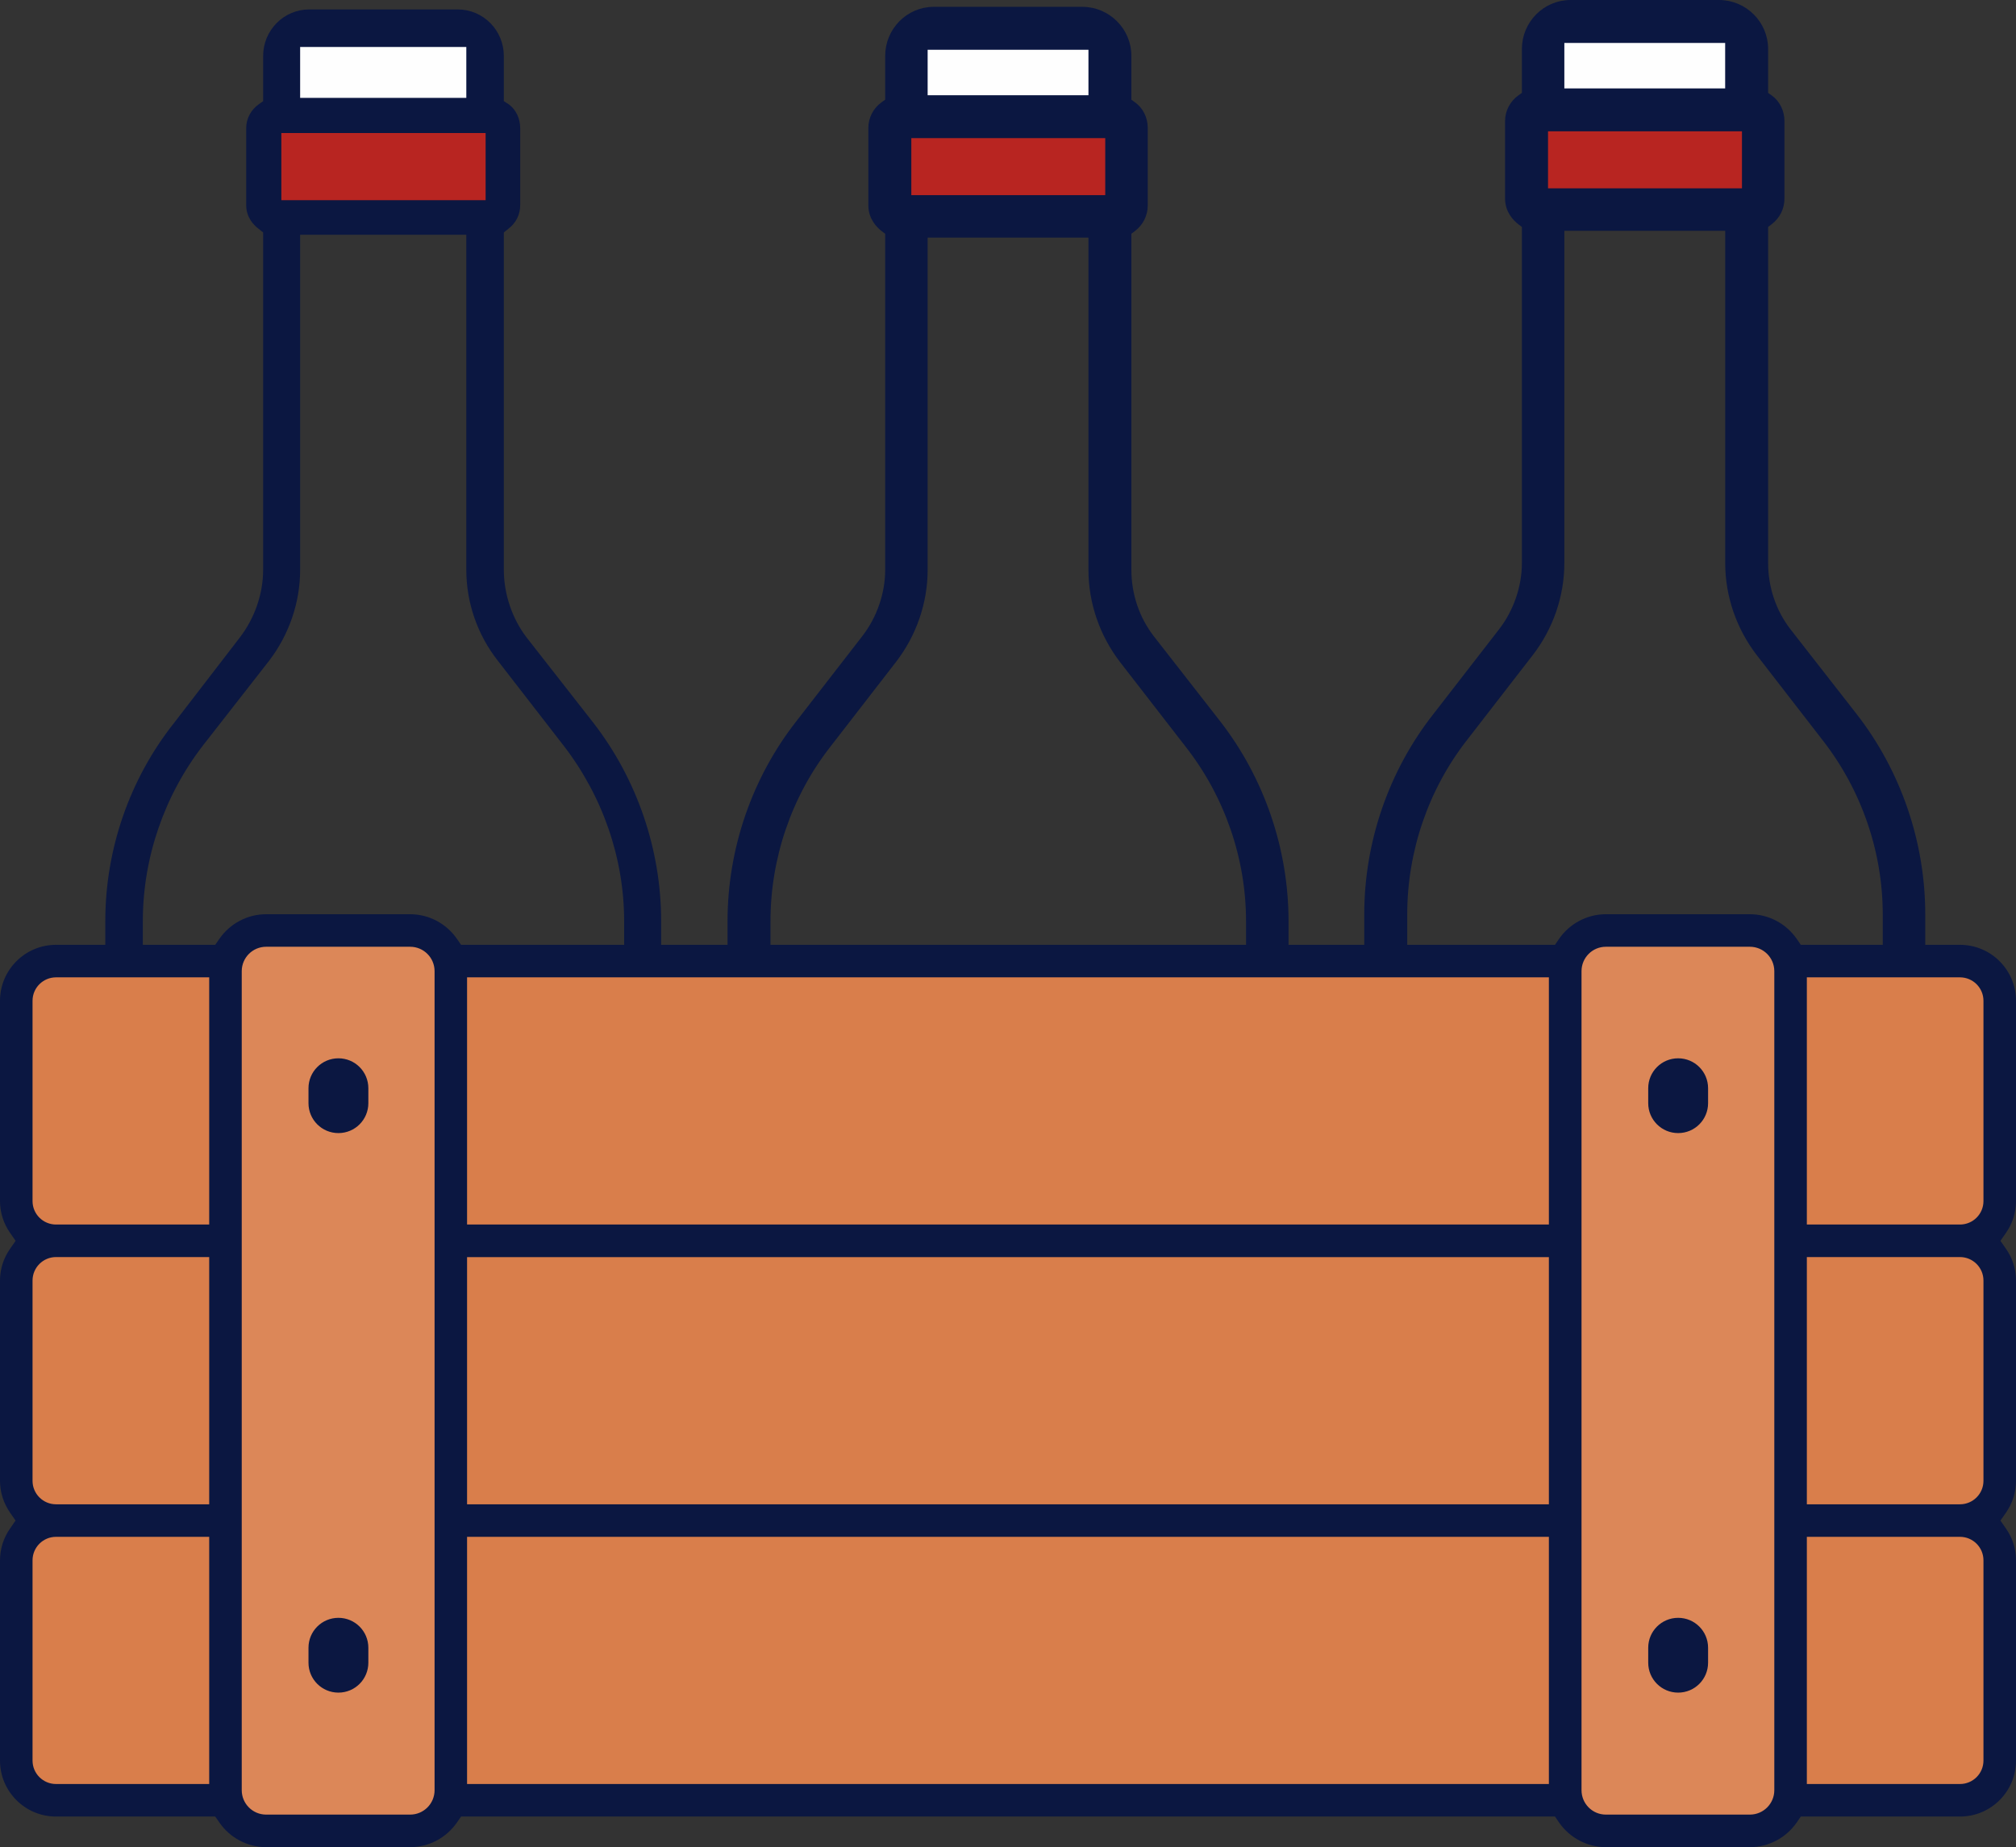 <?xml version="1.0" encoding="UTF-8"?>
<svg width="42.498px" height="38.948px" viewBox="0 0 42.498 38.948" version="1.1" xmlns="http://www.w3.org/2000/svg" xmlns:xlink="http://www.w3.org/1999/xlink">
    <rect x="0" y="0" width="42.498" height="38.948" fill="#333333" stroke="none"/>
    <title>icon-lot-bouteille</title>
    <g id="Product" stroke="none" stroke-width="1" fill="none" fill-rule="evenodd">
        <g id="page-produit-la-cave-sur-mesure" transform="translate(-1146, -520.95)">
            <g id="description" transform="translate(787, 274)">
                <g id="icon-lot-bouteille" transform="translate(359, 247)">
                    <path d="M36.934,4.37 L32.424,4.37 C32.292,4.37 32.186,4.263 32.186,4.132 L32.186,2.507 C32.186,2.376 32.292,2.269 32.424,2.269 L36.934,2.269 C37.065,2.269 37.172,2.376 37.172,2.507 L37.172,4.132 C37.172,4.263 37.065,4.37 36.934,4.37" id="Fill-17" fill="#B82521"></path>
                    <path d="M10.341,4.514 L5.831,4.514 C5.699,4.514 5.593,4.407 5.593,4.276 L5.593,2.651 C5.593,2.52 5.699,2.413 5.831,2.413 L10.341,2.413 C10.472,2.413 10.579,2.52 10.579,2.651 L10.579,4.276 C10.579,4.407 10.472,4.514 10.341,4.514" id="Fill-18" fill="#FEFEFE"></path>
                    <path d="M23.511,4.514 L19.001,4.514 C18.869,4.514 18.763,4.407 18.763,4.276 L18.763,2.651 C18.763,2.52 18.869,2.413 19.001,2.413 L23.511,2.413 C23.642,2.413 23.749,2.52 23.749,2.651 L23.749,4.276 C23.749,4.407 23.642,4.514 23.511,4.514" id="Fill-19" fill="#B82521"></path>
                    <path d="M10.04,2.038 L6.393,2.038 C6.286,2.038 6.2,1.967 6.2,1.878 L6.2,0.79 C6.2,0.702 6.286,0.63 6.393,0.63 L10.04,0.63 C10.146,0.63 10.233,0.702 10.233,0.79 L10.233,1.878 C10.233,1.967 10.146,2.038 10.04,2.038" id="Fill-20" fill="#FEFEFE"></path>
                    <path d="M23.073,2.182 L19.426,2.182 C19.319,2.182 19.233,2.111 19.233,2.022 L19.233,0.934 C19.233,0.846 19.319,0.774 19.426,0.774 L23.073,0.774 C23.179,0.774 23.266,0.846 23.266,0.934 L23.266,2.022 C23.266,2.111 23.179,2.182 23.073,2.182" id="Fill-21" fill="#FEFEFE"></path>
                    <path d="M36.569,2.038 L32.922,2.038 C32.815,2.038 32.728,1.967 32.728,1.878 L32.728,0.79 C32.728,0.702 32.815,0.63 32.922,0.63 L36.569,0.63 C36.675,0.63 36.761,0.702 36.761,0.79 L36.761,1.878 C36.761,1.967 36.675,2.038 36.569,2.038" id="Fill-22" fill="#FEFEFE"></path>
                    <path d="M2.965,29.403 C2.965,29.215 2.818,29.07 2.621,29.063 L2.615,29.063 C2.431,29.063 2.275,29.218 2.275,29.403 L2.275,30.846 L2.965,30.846 L2.965,29.403 Z" id="Fill-23" fill="#0B1741"></path>
                    <path d="M29.207,28.861 C28.992,28.861 28.809,29.043 28.809,29.258 L28.809,30.76 L29.615,30.76 L29.615,29.258 C29.615,29.041 29.443,28.869 29.207,28.861" id="Fill-24" fill="#0B1741"></path>
                    <path d="M29.207,28.861 C28.992,28.861 28.809,29.043 28.809,29.258 L28.809,30.76 L29.615,30.76 L29.615,29.258 C29.615,29.041 29.443,28.869 29.207,28.861 Z" id="Stroke-25" stroke="#0B1741" stroke-width="0.1"></path>
                    <path d="M32.583,3.971 L36.771,3.971 L36.771,2.669 L32.583,2.669 L32.583,3.971 Z M32.927,1.864 L36.417,1.864 L36.417,0.805 L32.927,0.805 L32.927,1.864 Z M39.105,15.045 L37.707,13.253 C37.394,12.851 37.223,12.344 37.223,11.824 L37.223,4.71 L37.314,4.641 C37.477,4.517 37.567,4.337 37.567,4.136 L37.567,2.504 C37.567,2.301 37.475,2.114 37.319,2.003 L37.223,1.934 L37.223,0.984 C37.223,0.442 36.781,1.13686838e-13 36.237,1.13686838e-13 L33.107,1.13686838e-13 C32.569,1.13686838e-13 32.132,0.442 32.132,0.984 L32.132,1.934 L32.036,2.003 C31.874,2.118 31.777,2.306 31.777,2.504 L31.777,4.136 C31.777,4.4 31.943,4.566 32.041,4.642 L32.132,4.71 L32.132,11.824 C32.132,12.328 31.952,12.85 31.638,13.253 L30.25,15.044 C29.321,16.229 28.809,17.715 28.809,19.23 L28.809,26.321 C28.809,26.546 28.987,26.729 29.208,26.729 C29.444,26.722 29.615,26.55 29.615,26.321 L29.615,19.23 C29.615,17.891 30.064,16.578 30.879,15.532 L32.266,13.74 C32.693,13.191 32.927,12.51 32.927,11.824 L32.927,4.766 L36.418,4.766 L36.418,11.824 C36.418,12.51 36.652,13.191 37.078,13.74 L38.466,15.533 C39.287,16.587 39.739,17.899 39.739,19.23 L39.739,30.761 L40.535,30.761 L40.535,19.23 C40.535,17.719 40.027,16.233 39.105,15.045 L39.105,15.045 Z" id="Fill-26" fill="#0B1741"></path>
                    <path d="M32.583,3.971 L36.771,3.971 L36.771,2.669 L32.583,2.669 L32.583,3.971 Z M32.927,1.864 L36.417,1.864 L36.417,0.805 L32.927,0.805 L32.927,1.864 Z M39.105,15.045 L37.707,13.253 C37.394,12.851 37.223,12.344 37.223,11.824 L37.223,4.71 L37.314,4.641 C37.477,4.517 37.567,4.337 37.567,4.136 L37.567,2.504 C37.567,2.301 37.475,2.114 37.319,2.003 L37.223,1.934 L37.223,0.984 C37.223,0.442 36.781,1.13686838e-13 36.237,1.13686838e-13 L33.107,1.13686838e-13 C32.569,1.13686838e-13 32.132,0.442 32.132,0.984 L32.132,1.934 L32.036,2.003 C31.874,2.118 31.777,2.306 31.777,2.504 L31.777,4.136 C31.777,4.4 31.943,4.566 32.041,4.642 L32.132,4.71 L32.132,11.824 C32.132,12.328 31.952,12.85 31.638,13.253 L30.25,15.044 C29.321,16.229 28.809,17.715 28.809,19.23 L28.809,26.321 C28.809,26.546 28.987,26.729 29.208,26.729 C29.444,26.722 29.615,26.55 29.615,26.321 L29.615,19.23 C29.615,17.891 30.064,16.578 30.879,15.532 L32.266,13.74 C32.693,13.191 32.927,12.51 32.927,11.824 L32.927,4.766 L36.418,4.766 L36.418,11.824 C36.418,12.51 36.652,13.191 37.078,13.74 L38.466,15.533 C39.287,16.587 39.739,17.899 39.739,19.23 L39.739,30.761 L40.535,30.761 L40.535,19.23 C40.535,17.719 40.027,16.233 39.105,15.045 Z" id="Stroke-27" stroke="#0B1741" stroke-width="0.1"></path>
                    <path d="M15.784,29.005 C15.569,29.005 15.386,29.187 15.386,29.402 L15.386,30.904 L16.192,30.904 L16.192,29.402 C16.192,29.185 16.02,29.013 15.784,29.005" id="Fill-28" fill="#0B1741"></path>
                    <path d="M15.784,29.005 C15.569,29.005 15.386,29.187 15.386,29.402 L15.386,30.904 L16.192,30.904 L16.192,29.402 C16.192,29.185 16.02,29.013 15.784,29.005 Z" id="Stroke-29" stroke="#0B1741" stroke-width="0.1"></path>
                    <path d="M19.161,4.115 L23.349,4.115 L23.349,2.813 L19.161,2.813 L19.161,4.115 Z M19.505,2.008 L22.995,2.008 L22.995,0.949 L19.505,0.949 L19.505,2.008 Z M24.284,13.397 C23.972,12.995 23.8,12.488 23.8,11.968 L23.8,4.854 L23.891,4.785 C24.054,4.661 24.145,4.481 24.145,4.279 L24.145,2.648 C24.145,2.445 24.052,2.258 23.896,2.147 L23.8,2.078 L23.8,1.128 C23.8,0.586 23.357,0.144 22.815,0.144 L19.684,0.144 C19.147,0.144 18.71,0.586 18.71,1.128 L18.71,2.078 L18.613,2.147 C18.452,2.262 18.355,2.45 18.355,2.648 L18.355,4.279 C18.355,4.544 18.52,4.71 18.619,4.786 L18.71,4.854 L18.71,11.968 C18.71,12.472 18.529,12.994 18.215,13.397 L16.827,15.188 C15.898,16.373 15.387,17.859 15.387,19.374 L15.387,26.465 C15.387,26.69 15.564,26.873 15.786,26.873 C16.021,26.866 16.192,26.694 16.192,26.465 L16.192,19.374 C16.192,18.035 16.641,16.722 17.456,15.676 L18.843,13.884 C19.27,13.334 19.505,12.654 19.505,11.968 L19.505,4.91 L22.995,4.91 L22.995,11.968 C22.995,12.654 23.23,13.334 23.654,13.884 L25.043,15.677 C25.865,16.731 26.317,18.043 26.317,19.374 L26.317,30.905 L27.113,30.905 L27.113,19.374 C27.113,17.863 26.605,16.377 25.682,15.189 L24.284,13.397 Z" id="Fill-30" fill="#0B1741"></path>
                    <path d="M19.161,4.115 L23.349,4.115 L23.349,2.813 L19.161,2.813 L19.161,4.115 Z M19.505,2.008 L22.995,2.008 L22.995,0.949 L19.505,0.949 L19.505,2.008 Z M24.284,13.397 C23.972,12.995 23.8,12.488 23.8,11.968 L23.8,4.854 L23.891,4.785 C24.054,4.661 24.145,4.481 24.145,4.279 L24.145,2.648 C24.145,2.445 24.052,2.258 23.896,2.147 L23.8,2.078 L23.8,1.128 C23.8,0.586 23.357,0.144 22.815,0.144 L19.684,0.144 C19.147,0.144 18.71,0.586 18.71,1.128 L18.71,2.078 L18.613,2.147 C18.452,2.262 18.355,2.45 18.355,2.648 L18.355,4.279 C18.355,4.544 18.52,4.71 18.619,4.786 L18.71,4.854 L18.71,11.968 C18.71,12.472 18.529,12.994 18.215,13.397 L16.827,15.188 C15.898,16.373 15.387,17.859 15.387,19.374 L15.387,26.465 C15.387,26.69 15.564,26.873 15.786,26.873 C16.021,26.866 16.192,26.694 16.192,26.465 L16.192,19.374 C16.192,18.035 16.641,16.722 17.456,15.676 L18.843,13.884 C19.27,13.334 19.505,12.654 19.505,11.968 L19.505,4.91 L22.995,4.91 L22.995,11.968 C22.995,12.654 23.23,13.334 23.654,13.884 L25.043,15.677 C25.865,16.731 26.317,18.043 26.317,19.374 L26.317,30.905 L27.113,30.905 L27.113,19.374 C27.113,17.863 26.605,16.377 25.682,15.189 L24.284,13.397 Z" id="Stroke-31" stroke="#0B1741" stroke-width="0.1"></path>
                    <path d="M5.931,4.171 L10.237,4.171 L10.237,2.755 L5.931,2.755 L5.931,4.171 Z M6.277,2.064 L9.88,2.064 L9.88,0.89 L6.277,0.89 L6.277,2.064 Z M11.066,13.428 C10.755,13.025 10.571,12.495 10.571,11.966 L10.571,4.827 L10.686,4.735 C10.836,4.62 10.916,4.459 10.916,4.275 L10.916,2.651 C10.916,2.467 10.836,2.295 10.698,2.191 L10.571,2.11 L10.571,1.132 C10.571,0.614 10.157,0.199 9.65,0.199 L6.518,0.199 C6.012,0.199 5.597,0.614 5.597,1.132 L5.597,2.11 L5.482,2.191 C5.333,2.295 5.24,2.467 5.24,2.651 L5.24,4.275 C5.24,4.517 5.39,4.666 5.482,4.735 L5.597,4.827 L5.597,11.966 C5.597,12.484 5.413,13.013 5.091,13.428 L3.709,15.224 C2.777,16.398 2.27,17.872 2.27,19.369 L2.27,26.461 C2.27,26.656 2.431,26.817 2.615,26.817 C2.823,26.806 2.961,26.668 2.961,26.461 L2.961,19.369 C2.961,18.021 3.421,16.697 4.239,15.638 L5.632,13.854 C6.046,13.313 6.277,12.645 6.277,11.966 L6.277,4.85 L9.88,4.85 L9.88,11.966 C9.88,12.645 10.11,13.313 10.536,13.854 L11.918,15.638 C12.747,16.709 13.207,18.033 13.207,19.369 L13.207,30.847 L13.887,30.847 L13.887,19.369 C13.887,17.872 13.38,16.398 12.471,15.224 L11.066,13.428 Z" id="Fill-32" fill="#0B1741"></path>
                    <path d="M5.931,4.171 L10.237,4.171 L10.237,2.755 L5.931,2.755 L5.931,4.171 Z M6.277,2.064 L9.88,2.064 L9.88,0.89 L6.277,0.89 L6.277,2.064 Z M11.066,13.428 C10.755,13.025 10.571,12.495 10.571,11.966 L10.571,4.827 L10.686,4.735 C10.836,4.62 10.916,4.459 10.916,4.275 L10.916,2.651 C10.916,2.467 10.836,2.295 10.698,2.191 L10.571,2.11 L10.571,1.132 C10.571,0.614 10.157,0.199 9.65,0.199 L6.518,0.199 C6.012,0.199 5.597,0.614 5.597,1.132 L5.597,2.11 L5.482,2.191 C5.333,2.295 5.24,2.467 5.24,2.651 L5.24,4.275 C5.24,4.517 5.39,4.666 5.482,4.735 L5.597,4.827 L5.597,11.966 C5.597,12.484 5.413,13.013 5.091,13.428 L3.709,15.224 C2.777,16.398 2.27,17.872 2.27,19.369 L2.27,26.461 C2.27,26.656 2.431,26.817 2.615,26.817 C2.823,26.806 2.961,26.668 2.961,26.461 L2.961,19.369 C2.961,18.021 3.421,16.697 4.239,15.638 L5.632,13.854 C6.046,13.313 6.277,12.645 6.277,11.966 L6.277,4.85 L9.88,4.85 L9.88,11.966 C9.88,12.645 10.11,13.313 10.536,13.854 L11.918,15.638 C12.747,16.709 13.207,18.033 13.207,19.369 L13.207,30.847 L13.887,30.847 L13.887,19.369 C13.887,17.872 13.38,16.398 12.471,15.224 L11.066,13.428 Z" id="Stroke-33" stroke="#0B1741" stroke-width="0.1"></path>
                    <polygon id="Fill-34" fill="#B82521" points="5.931 4.171 10.237 4.171 10.237 2.755 5.931 2.755"></polygon>
                    <polygon id="Fill-35" fill="#D97E4B" points="9.504 31.986 32.995 31.986 32.995 25.918 9.504 25.918"></polygon>
                    <path d="M41.318,25.919 L37.746,25.919 L37.746,31.986 L41.318,31.986 C41.781,31.986 42.156,31.611 42.156,31.148 L42.156,26.756 C42.156,26.294 41.781,25.919 41.318,25.919" id="Fill-36" fill="#D97E4B"></path>
                    <path d="M4.753,25.919 L1.181,25.919 C0.719,25.919 0.343,26.294 0.343,26.756 L0.343,31.148 C0.343,31.611 0.719,31.986 1.181,31.986 L4.753,31.986 L4.753,25.919 Z" id="Fill-37" fill="#D97E4B"></path>
                    <path d="M9.476,20.104 C9.493,20.172 9.504,20.244 9.504,20.317 L9.504,26.004 L32.995,26.004 L32.995,20.317 C32.995,20.244 33.005,20.172 33.023,20.104 L9.476,20.104 Z" id="Fill-38" fill="#D97E4B"></path>
                    <path d="M41.318,20.104 L37.718,20.104 C37.736,20.172 37.746,20.244 37.746,20.317 L37.746,26.004 L41.318,26.004 C41.781,26.004 42.156,25.628 42.156,25.165 L42.156,20.941 C42.156,20.48 41.781,20.104 41.318,20.104" id="Fill-39" fill="#D97E4B"></path>
                    <path d="M4.753,20.318 C4.753,20.244 4.763,20.173 4.78,20.105 L1.181,20.105 C0.719,20.105 0.343,20.479 0.343,20.942 L0.343,25.166 C0.343,25.628 0.719,26.003 1.181,26.003 L4.753,26.003 L4.753,20.318 Z" id="Fill-40" fill="#D97E4B"></path>
                    <path d="M33.023,37.801 C33.006,37.733 32.995,37.661 32.995,37.588 L32.995,31.901 L9.504,31.901 L9.504,37.588 C9.504,37.661 9.494,37.733 9.476,37.801 L33.023,37.801 Z" id="Fill-41" fill="#D97E4B"></path>
                    <path d="M4.753,37.587 L4.753,31.902 L1.181,31.902 C0.719,31.902 0.343,32.277 0.343,32.739 L0.343,36.963 C0.343,37.426 0.719,37.8 1.181,37.8 L4.78,37.8 C4.763,37.732 4.753,37.661 4.753,37.587" id="Fill-42" fill="#D97E4B"></path>
                    <path d="M41.318,31.902 L37.746,31.902 L37.746,37.587 C37.746,37.661 37.736,37.732 37.718,37.801 L41.318,37.801 C41.781,37.801 42.156,37.426 42.156,36.963 L42.156,32.74 C42.156,32.277 41.781,31.902 41.318,31.902" id="Fill-43" fill="#D97E4B"></path>
                    <path d="M8.73,19.46 L7.938,19.46 C7.938,19.46 7.938,19.46 7.938,19.46 L5.526,19.46 C5.053,19.46 4.668,19.843 4.668,20.318 L4.668,37.587 C4.668,37.895 4.84,38.153 5.083,38.304 C5.214,38.385 5.36,38.445 5.526,38.445 L5.526,38.445 L7.938,38.445 L8.73,38.445 C9.203,38.445 9.588,38.061 9.588,37.587 L9.588,20.318 C9.588,19.845 9.203,19.46 8.73,19.46" id="Fill-44" fill="#DC8758"></path>
                    <path d="M36.973,19.46 L36.18,19.46 C36.18,19.46 36.18,19.46 36.18,19.46 L33.768,19.46 C33.295,19.46 32.911,19.843 32.911,20.318 L32.911,37.587 C32.911,37.825 33.007,38.039 33.162,38.194 C33.187,38.219 33.223,38.232 33.251,38.254 C33.397,38.367 33.57,38.445 33.768,38.445 L33.768,38.445 L36.18,38.445 L36.973,38.445 C37.446,38.445 37.83,38.061 37.83,37.587 L37.83,20.318 C37.83,19.845 37.446,19.46 36.973,19.46" id="Fill-45" fill="#DC8758"></path>
                    <path d="M41.812,25.276 C41.812,25.549 41.59,25.77 41.317,25.77 L38.089,25.77 L38.089,20.558 L41.317,20.558 C41.59,20.558 41.812,20.779 41.812,21.052 L41.812,25.276 Z M41.812,31.175 C41.812,31.447 41.59,31.669 41.317,31.669 L38.089,31.669 L38.089,26.456 L41.317,26.456 C41.59,26.456 41.812,26.678 41.812,26.951 L41.812,31.175 Z M41.812,37.073 C41.812,37.346 41.59,37.567 41.317,37.567 L38.089,37.567 L38.089,32.355 L41.317,32.355 C41.59,32.355 41.812,32.577 41.812,32.85 L41.812,37.073 Z M37.403,37.697 C37.403,37.982 37.172,38.212 36.888,38.212 L33.852,38.212 C33.569,38.212 33.339,37.982 33.339,37.697 L33.339,20.428 C33.339,20.143 33.569,19.913 33.852,19.913 L36.888,19.913 C37.172,19.913 37.403,20.143 37.403,20.428 L37.403,37.697 Z M9.846,25.77 L32.651,25.77 L32.651,20.558 L9.846,20.558 L9.846,25.77 Z M9.846,31.669 L32.651,31.669 L32.651,26.457 L9.846,26.457 L9.846,31.669 Z M9.846,37.567 L32.651,37.567 L32.651,32.355 L9.846,32.355 L9.846,37.567 Z M9.161,37.697 C9.161,37.982 8.93,38.212 8.646,38.212 L5.61,38.212 C5.327,38.212 5.096,37.982 5.096,37.697 L5.096,20.428 C5.096,20.143 5.327,19.913 5.61,19.913 L8.646,19.913 C8.93,19.913 9.161,20.143 9.161,20.428 L9.161,37.697 Z M4.41,25.77 L1.181,25.77 C0.908,25.77 0.686,25.549 0.686,25.276 L0.686,21.052 C0.686,20.779 0.908,20.558 1.181,20.558 L4.41,20.558 L4.41,25.77 Z M4.41,31.669 L1.181,31.669 C0.908,31.669 0.686,31.447 0.686,31.175 L0.686,26.951 C0.686,26.678 0.908,26.456 1.181,26.456 L4.41,26.456 L4.41,31.669 Z M4.41,37.567 L1.181,37.567 C0.908,37.567 0.686,37.346 0.686,37.073 L0.686,32.85 C0.686,32.577 0.908,32.355 1.181,32.355 L4.41,32.355 L4.41,37.567 Z M42.498,25.276 L42.498,21.052 C42.498,20.401 41.969,19.872 41.317,19.872 L37.961,19.872 L37.876,19.747 C37.649,19.421 37.281,19.227 36.888,19.227 L33.852,19.227 C33.461,19.227 33.091,19.421 32.865,19.747 L32.78,19.872 L9.719,19.872 L9.633,19.747 C9.407,19.421 9.039,19.227 8.646,19.227 L5.61,19.227 C5.218,19.227 4.849,19.421 4.624,19.747 L4.537,19.872 L1.181,19.872 C0.53,19.872 0,20.401 0,21.052 L0,25.276 C0,25.515 0.074,25.749 0.214,25.948 L0.329,26.114 L0.214,26.279 C0.074,26.478 0,26.71 0,26.951 L0,31.175 C0,31.415 0.075,31.647 0.214,31.848 L0.328,32.012 L0.214,32.177 C0.074,32.377 0,32.61 0,32.85 L0,37.073 C0,37.725 0.53,38.253 1.181,38.253 L4.537,38.253 L4.624,38.378 C4.849,38.704 5.218,38.898 5.61,38.898 L8.646,38.898 C9.039,38.898 9.407,38.704 9.633,38.378 L9.719,38.253 L32.78,38.253 L32.865,38.378 C33.091,38.704 33.461,38.898 33.852,38.898 L36.888,38.898 C37.281,38.898 37.649,38.704 37.876,38.378 L37.961,38.253 L41.317,38.253 C41.969,38.253 42.498,37.725 42.498,37.073 L42.498,32.85 C42.498,32.61 42.425,32.376 42.285,32.178 L42.17,32.012 L42.285,31.848 C42.425,31.647 42.498,31.415 42.498,31.175 L42.498,26.951 C42.498,26.71 42.425,26.478 42.285,26.279 L42.17,26.114 L42.285,25.948 C42.425,25.749 42.498,25.515 42.498,25.276 L42.498,25.276 Z" id="Fill-46" fill="#0B1741"></path>
                    <path d="M35.376,23.842 C35.027,23.842 34.745,23.56 34.745,23.211 L34.745,22.896 C34.745,22.547 35.027,22.265 35.376,22.265 C35.725,22.265 36.007,22.547 36.007,22.896 L36.007,23.211 C36.007,23.56 35.725,23.842 35.376,23.842" id="Fill-47" fill="#0B1741"></path>
                    <path d="M35.376,35.64 C35.027,35.64 34.745,35.358 34.745,35.009 L34.745,34.694 C34.745,34.345 35.027,34.063 35.376,34.063 C35.725,34.063 36.007,34.345 36.007,34.694 L36.007,35.009 C36.007,35.358 35.725,35.64 35.376,35.64" id="Fill-48" fill="#0B1741"></path>
                    <path d="M7.134,23.842 C6.785,23.842 6.503,23.56 6.503,23.211 L6.503,22.896 C6.503,22.547 6.785,22.265 7.134,22.265 C7.483,22.265 7.765,22.547 7.765,22.896 L7.765,23.211 C7.765,23.56 7.483,23.842 7.134,23.842" id="Fill-49" fill="#0B1741"></path>
                    <path d="M7.134,35.64 C6.785,35.64 6.503,35.358 6.503,35.009 L6.503,34.694 C6.503,34.345 6.785,34.063 7.134,34.063 C7.483,34.063 7.765,34.345 7.765,34.694 L7.765,35.009 C7.765,35.358 7.483,35.64 7.134,35.64" id="Fill-50" fill="#0B1741"></path>
                </g>
            </g>
        </g>
    </g>
</svg>